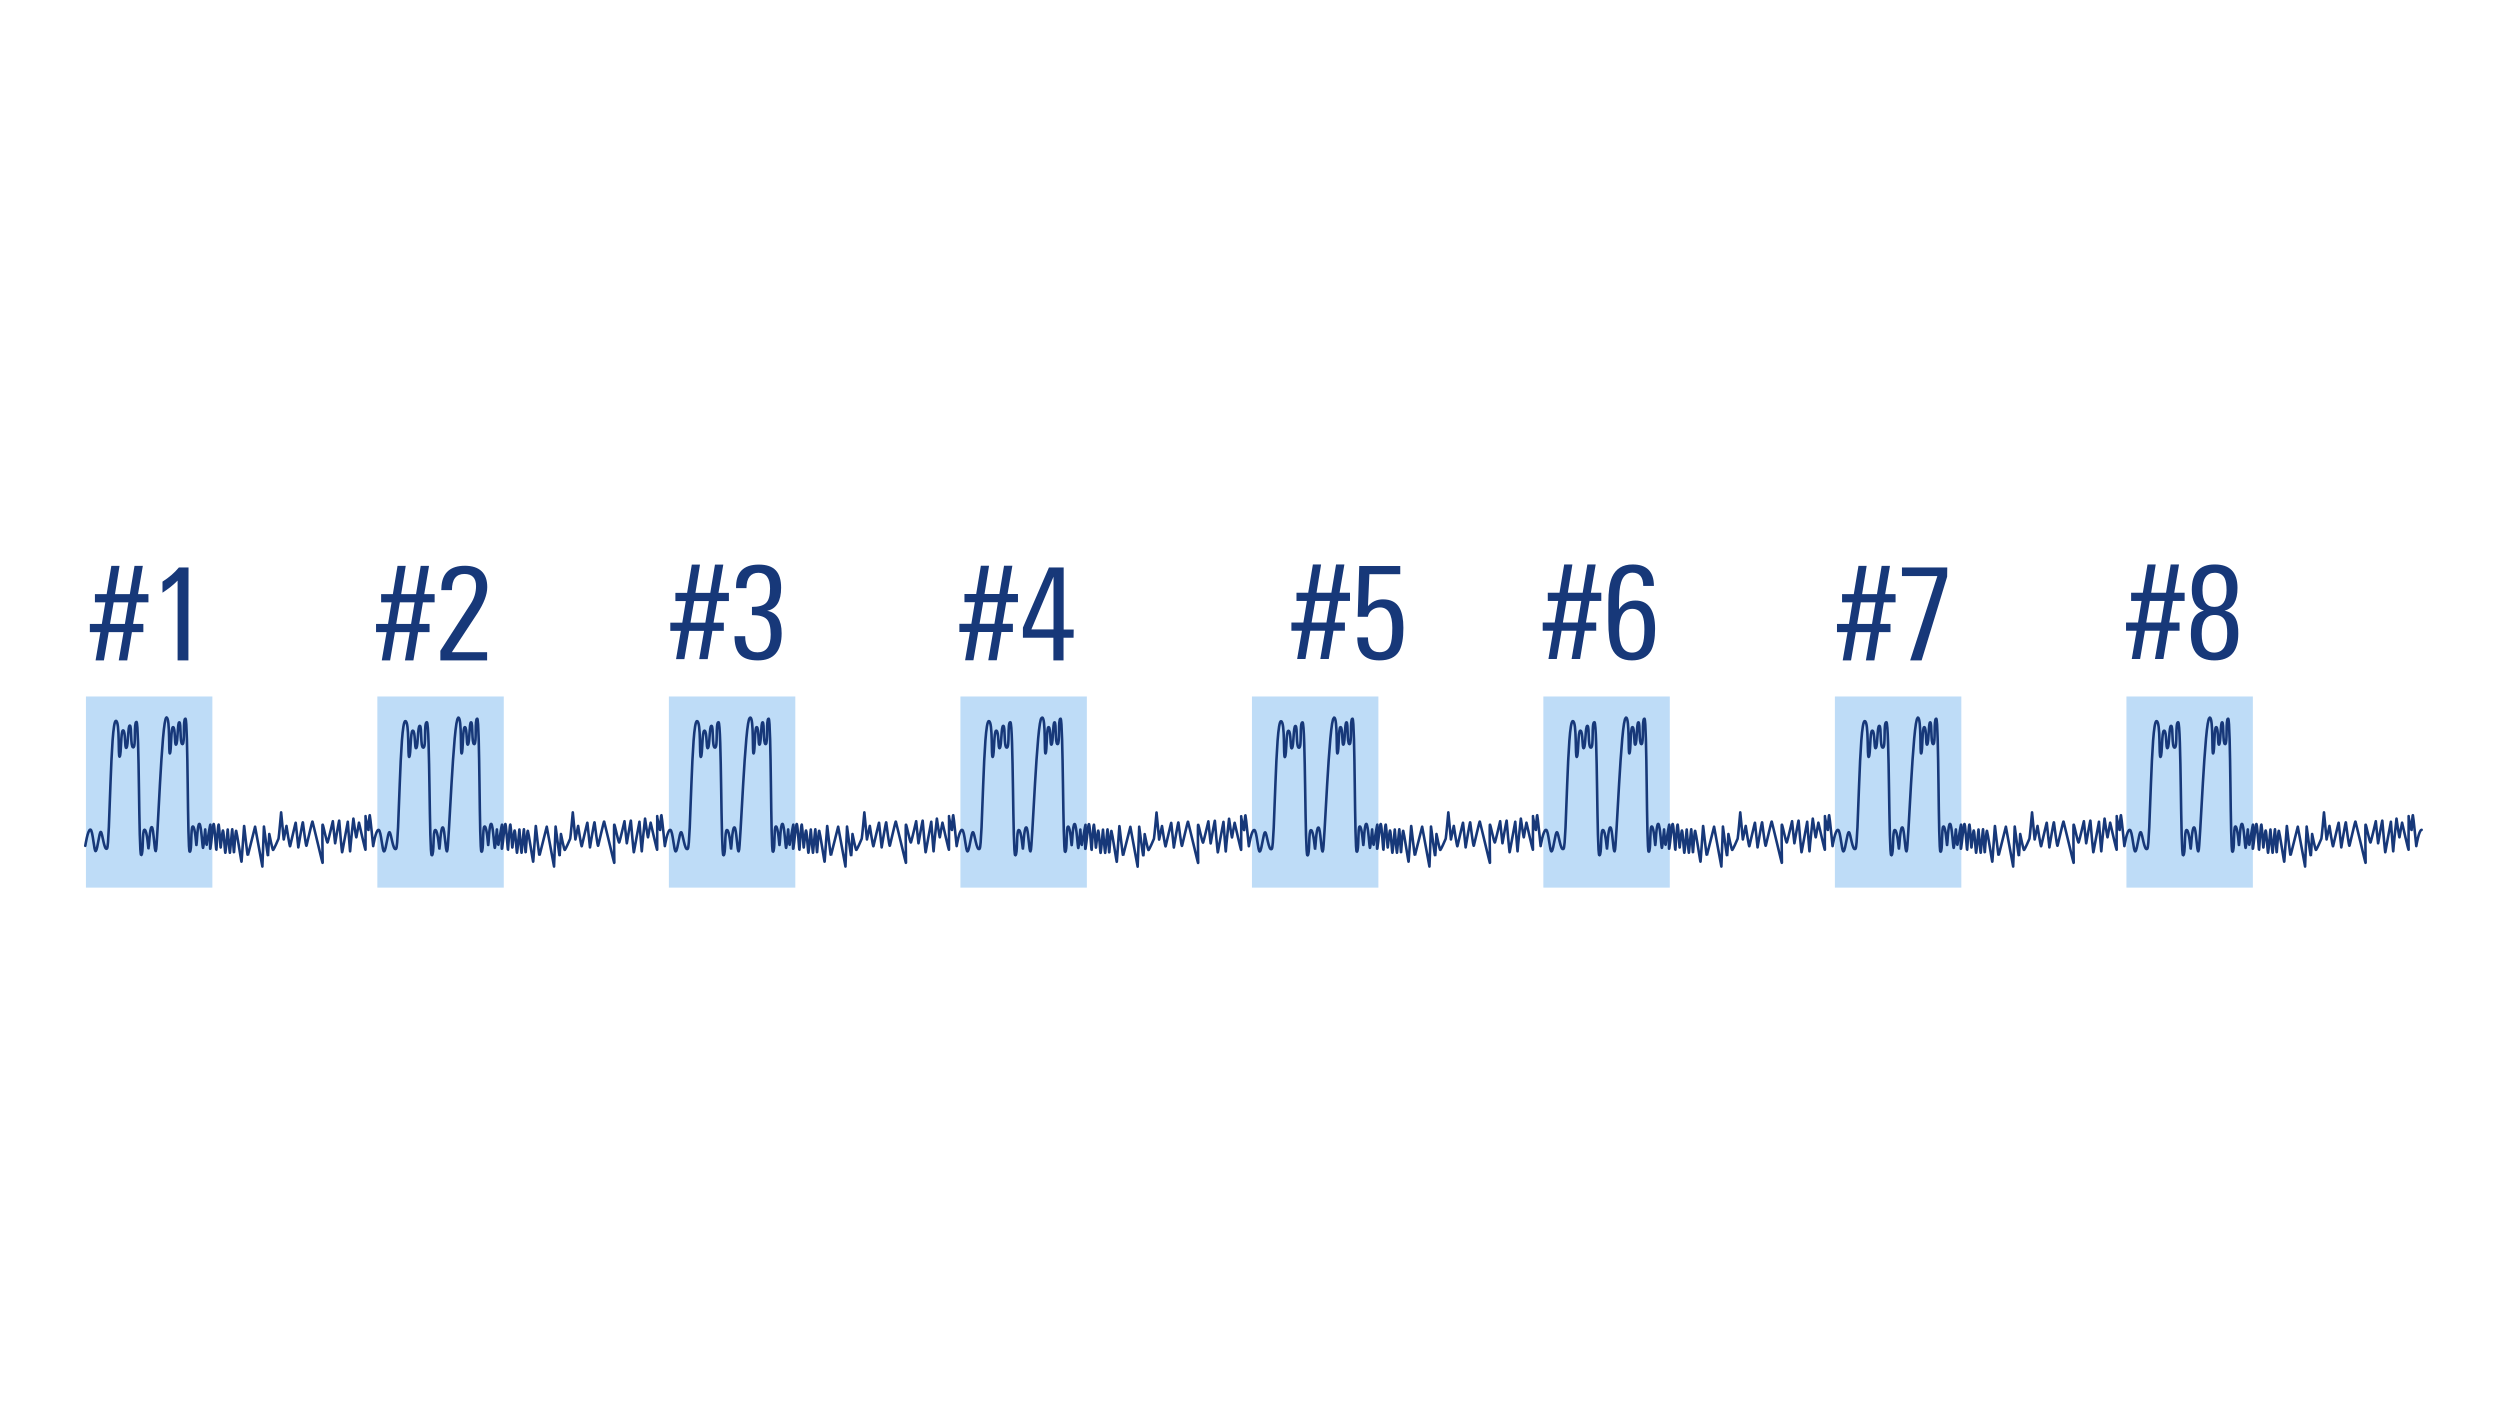 <?xml version="1.0" encoding="utf-8"?>
<!-- Generator: Adobe Illustrator 27.8.0, SVG Export Plug-In . SVG Version: 6.00 Build 0)  -->
<svg version="1.1" id="Ebene_1" xmlns="http://www.w3.org/2000/svg" xmlns:xlink="http://www.w3.org/1999/xlink" x="0px" y="0px"
	 viewBox="0 0 1920 1080" style="enable-background:new 0 0 1920 1080;" xml:space="preserve">
<style type="text/css">
	.st0{fill:#173879;}
	.st1{fill:#BEDCF7;}
	.st2{fill:none;stroke:#173879;stroke-width:2;stroke-linecap:round;stroke-linejoin:round;}
</style>
<g>
	<path class="st0" d="M114,462.6h-9l-2.8,16.6h7.9v6.3h-8.8l-3.6,21.7h-6.5l3.7-21.7H83.5l-3.7,21.7h-6.4l3.7-21.7H69v-6.3h9.2
		l2.7-16.6h-8v-6.3h9l3.6-21.7h6.3l-3.5,21.7h11.4l3.6-21.7h6.4l-3.7,21.7h8V462.6z M98.6,462.6H87.3l-2.8,16.6h11.4L98.6,462.6z
		 M144.7,507.2h-8.3v-61.3c-3.1,3.2-7,6.3-11.6,9.3v-8.5c5-3.2,9.2-6.8,12.6-10.9h7.4C144.7,435.8,144.7,507.2,144.7,507.2z"/>
</g>
<g>
	<path class="st0" d="M333.8,462.6h-9l-2.8,16.6h7.9v6.3h-8.8l-3.6,21.7H311l3.7-21.7h-11.4l-3.7,21.7h-6.4l3.7-21.7h-8.1v-6.3h9.2
		l2.7-16.6h-8v-6.3h9l3.6-21.7h6.3l-3.5,21.7h11.4l3.6-21.7h6.4l-3.7,21.7h8L333.8,462.6L333.8,462.6z M318.4,462.6h-11.3l-2.8,16.6
		h11.4L318.4,462.6z M374.2,451c0,5.7-2.6,12.4-7.6,20.1L347,500.9h27.1v6.3h-35.9v-7.4l23.4-36.2c2.7-4.2,4-8.7,4-13.5
		c0-6.2-3-9.3-8.9-9.3c-6.4,0-9.6,4.1-9.6,12.4h-8.2c0-0.8,0.1-2,0.2-3.5c1-10.1,7-15.2,18.1-15.2
		C368.2,434.6,374.3,440.1,374.2,451L374.2,451z"/>
</g>
<g>
	<path class="st0" d="M559.8,461.6h-9l-2.8,16.6h7.9v6.3h-8.8l-3.6,21.7H537l3.7-21.7h-11.4l-3.7,21.7h-6.4l3.7-21.7h-8.1v-6.3h9.2
		l2.7-16.6h-8v-6.3h9l3.6-21.7h6.3l-3.5,21.7h11.4l3.6-21.7h6.4l-3.7,21.7h8L559.8,461.6L559.8,461.6z M544.4,461.6h-11.3l-2.8,16.6
		h11.4L544.4,461.6z M600.3,486.3c0,13.9-6.1,20.9-18.2,20.9c-6.4,0-11-1.5-13.8-4.5s-4.2-7.7-4.2-14.1h8.2c0,8.2,3.1,12.4,9.5,12.4
		c6.7,0,10.1-4.6,10.1-13.7c0-5.7-1-9.7-3.1-11.8c-2.1-2.1-5.8-3.1-11.3-3.1v-6.3c5.1,0,8.7-1,10.8-3s3.1-5.7,3.1-11.1
		c0-8-3-12.1-8.9-12.1s-9.2,3.9-9.2,11.8h-8c-0.3-12.1,5.6-18.1,17.5-18.1s17.1,5.9,17.1,17.8c0,10.2-3.5,16.1-10.7,17.7
		C596.5,470.4,600.3,476.1,600.3,486.3L600.3,486.3z"/>
</g>
<g>
	<path class="st0" d="M781.8,462.5h-9l-2.8,16.6h7.9v6.3h-8.8l-3.6,21.7H759l3.7-21.7h-11.4l-3.7,21.7h-6.4l3.7-21.7h-8.1v-6.3h9.2
		l2.7-16.6h-8v-6.3h9l3.6-21.7h6.3l-3.5,21.7h11.4l3.6-21.7h6.4l-3.7,21.7h8L781.8,462.5L781.8,462.5z M766.4,462.5h-11.3l-2.8,16.6
		h11.4L766.4,462.5z M824.5,489.8h-7.7v17.4H809v-17.4h-23.4V482l20-46.2h11.3v47.7h7.7L824.5,489.8L824.5,489.8z M809.1,483.4
		v-40.5l-17,40.5H809.1z"/>
</g>
<g>
	<path class="st0" d="M1036.8,461.5h-9l-2.8,16.6h7.9v6.3h-8.8l-3.6,21.7h-6.5l3.7-21.7h-11.4l-3.7,21.7h-6.4l3.7-21.7h-8.1v-6.3
		h9.2l2.7-16.6h-8v-6.3h9l3.6-21.7h6.3l-3.5,21.7h11.4l3.6-21.7h6.4l-3.7,21.7h8V461.5z M1021.4,461.5h-11.3l-2.8,16.6h11.4
		L1021.4,461.5z M1077.8,482.2c0,8.1-1.1,14-3.2,17.8c-2.8,4.8-7.9,7.2-15.2,7.2c-11.3,0-17-5.9-17-17.7h8.2c0,7.6,3,11.4,8.9,11.4
		c4,0,6.7-1.7,8.1-5c1.1-2.6,1.7-7.1,1.7-13.6c0-10.6-3.2-15.8-9.5-15.8c-2.3,0-4.3,0.7-6.1,2c-1.8,1.3-2.8,3.1-3.2,5.2h-7.8l1.2-39
		h31.5v6.3h-23.7l-1.1,24.5c3.1-3.5,6.9-5.2,11.5-5.2c6.1,0,10.3,2.2,12.8,6.7C1076.8,470.4,1077.8,475.5,1077.8,482.2L1077.8,482.2
		z"/>
</g>
<g>
	<path class="st0" d="M1229.8,461.5h-9l-2.8,16.6h7.9v6.3h-8.8l-3.6,21.7h-6.5l3.7-21.7h-11.4l-3.7,21.7h-6.4l3.7-21.7h-8.1v-6.3
		h9.2l2.7-16.6h-8v-6.3h9l3.6-21.7h6.3l-3.5,21.7h11.4l3.6-21.7h6.4l-3.7,21.7h8L1229.8,461.5L1229.8,461.5z M1214.4,461.5h-11.3
		l-2.8,16.6h11.4L1214.4,461.5z M1271.1,482.9c0,7.5-1.1,13.2-3.2,17c-2.9,4.9-7.8,7.3-14.7,7.3c-7.5,0-12.6-3.1-15.3-9.3
		c-1.8-4.3-2.7-11.2-2.7-20.8v-14c0-9,1-15.6,2.9-20c2.9-6.4,8.1-9.6,15.8-9.6c10.8,0,16.3,5.5,16.3,16.5h-8.2
		c0-6.8-2.8-10.2-8.3-10.2c-4.3,0-7.2,2.5-8.7,7.5c-1.1,3.4-1.6,8.8-1.6,16.1v4.6c3-4.6,7.2-6.8,12.6-6.8
		C1266,461.2,1271.1,468.5,1271.1,482.9L1271.1,482.9z M1262.9,483.2c0-4.6-0.5-8-1.4-10.3c-1.4-3.5-4.1-5.3-7.9-5.3
		c-6.7,0-10.1,5.6-10.1,16.8s3.3,16.8,9.9,16.8c4,0,6.7-2,8.1-6.1C1262.4,492.4,1262.9,488.5,1262.9,483.2L1262.9,483.2z"/>
</g>
<g>
	<path class="st0" d="M1455.8,462.6h-9l-2.8,16.6h7.9v6.3h-8.8l-3.6,21.7h-6.5l3.7-21.7h-11.4l-3.7,21.7h-6.4l3.7-21.7h-8.1v-6.3
		h9.2l2.7-16.6h-8v-6.3h9l3.6-21.7h6.3l-3.5,21.7h11.4l3.6-21.7h6.4l-3.7,21.7h8L1455.8,462.6L1455.8,462.6z M1440.4,462.6h-11.3
		l-2.8,16.6h11.4L1440.4,462.6z M1495.4,442.9l-19.6,64.3h-8.8l20.9-64.8h-27.2v-6.6h34.8L1495.4,442.9L1495.4,442.9z"/>
</g>
<g>
	<path class="st0" d="M1677.8,461.5h-9l-2.8,16.6h7.9v6.3h-8.8l-3.6,21.7h-6.5l3.7-21.7h-11.4l-3.7,21.7h-6.4l3.7-21.7h-8.1v-6.3
		h9.2l2.7-16.6h-8v-6.3h9l3.6-21.7h6.3l-3.5,21.7h11.4l3.6-21.7h6.4l-3.7,21.7h8L1677.8,461.5L1677.8,461.5z M1662.4,461.5h-11.3
		l-2.8,16.6h11.4L1662.4,461.5z M1719,486.7c0,13.7-6.1,20.5-18.3,20.5c-12.2,0-18.1-6.8-18.1-20.3c0-4.7,0.5-8.3,1.6-10.8
		c1.5-3.7,4.4-6.1,8.4-7.1c-6.2-2-9.3-7.3-9.3-16c0-13,5.9-19.5,17.6-19.5s17.5,6,17.5,18c0,9.8-3.3,15.7-9.9,17.5
		c4.2,0.9,7.1,3,8.7,6.5C1718.4,478,1719.1,481.8,1719,486.7L1719,486.7z M1710.5,486.6c0-4.4-0.5-7.6-1.5-9.7
		c-1.5-3.1-4.2-4.6-8.1-4.6c-6.6,0-10,4.8-10,14.5s3.3,14.4,9.7,14.4C1707.1,501.1,1710.5,496.3,1710.5,486.6L1710.5,486.6z
		 M1710,453.3c0-4.1-0.5-7.1-1.4-9.1c-1.4-2.9-4-4.3-7.6-4.3c-6.3,0-9.5,4.4-9.5,13.2s3.1,13,9.2,13S1710,461.7,1710,453.3
		L1710,453.3z"/>
</g>
<path class="st1" d="M66,534.9h97.1v146.8H66V534.9z M289.8,534.9h97.1v146.8h-97.1V534.9z M513.7,534.9h97.1v146.8h-97.1V534.9z
	 M737.6,534.9h97.1v146.8h-97.1V534.9z M961.5,534.9h97.1v146.8h-97.1V534.9z M1185.3,534.9h97.1v146.8h-97.1V534.9z M1633.1,534.9
	h97.1v146.8h-97.1V534.9z M1409.2,534.9h97.1v146.8h-97.1V534.9z"/>
<path class="st2" d="M65.5,649.6c0,0,1.9-12.5,3.9-12.5s2.8,18,4.2,16.5s2.6-14.7,3.8-14.7s2.6,15.1,4.8,12.8s2.6-98.1,6.8-98.1
	c3.1,0,1.6,28.9,2.9,27.5c1.3-1.4,0.8-20.2,2.6-20.2c2.1,0,1.1,15,2.6,13.4s1-17.1,2.6-17.1s0.3,16.8,2.6,16.8
	c2.3,0,0.3-19.6,2.5-19.6s1.7,102.3,3.6,102.3s0.6-19.5,2.6-19.5s2.8,15.1,3.1,14.8s0.8-16.8,2.4-16.8s2,19.7,3.2,18.4
	s4.5-102.4,8.1-102.4"/>
<path class="st2" d="M127.9,551.1c2.8,0,1.5,28.9,2.6,27.5s0.7-20.2,2.4-20.2c1.9,0,1,15,2.4,13.4c1.4-1.6,0.9-17.1,2.4-17.1
	s0.3,16.8,2.4,16.8s0.2-19.6,2.3-19.6s1.5,102.3,3.3,102.3s0.6-19.5,2.4-19.5s2.6,15.1,2.8,14.8s0.7-16.8,2.2-16.8
	s2.4,20.1,2.9,18.4c0.4-1.3,1.6-14.1,1.6-14.1s0.8,13.2,1.2,11.7s2.6-16.6,2.8-15.3s-0.7,21.7,0,18.1s2-20,2.6-18.6s1.8,22.3,2,19.5
	s1.3-21,1.8-19s1.3,18.5,1.5,17.5s1.3-13.6,1.8-13.1s1.5,18.3,1.8,17.1s1.8-18.6,1.8-17.9s1.5,19.2,1.7,17.9s1.7-19.8,1.8-17.9
	s1.2,18.6,1.3,18s1.2-18.1,1.7-16.9s4,24.5,4.1,23.8s2-28.4,2-27.7s2.6,23.5,2.8,23s5.6-22.3,5.6-22.3l5.6,30.6l1.2-30.7
	c0,0,3,23.3,3.1,22.8s1-17.1,1-17.1s2.5,12.8,3,12.3s3.8-7.7,4.1-8.7s2-20.2,2-20.2l2,20.8l2.1-10.4c0,0,2.5,16.8,2.8,15.6
	s4.3-18.8,4.3-18.1s2,19,2,19s3.3-20.2,3.5-19.3s2.3,19.5,2.8,18s4.3-19.2,4.6-18.6s7.8,33.1,7.8,31.9s-0.5-30.2,0-29.6
	s3.3,15,3.8,13.8s4-16.3,4-16.3s1.8,17.8,1.8,17s3.1-18.3,3.1-17.5s2.1,25.5,2.3,24.4s4.3-23.5,4.3-23.5s1.8,24.8,1.8,22.6
	s2.5-25,2.5-25s2.1,15.6,2.3,14.3s2-11.2,2-11.2s5.1,22.7,5,20.7s0.2-26.5,0-25.9s2.3,12.5,2.3,10.7s0.7-12,1-11.2
	s2.6,23.7,2.6,23.7s2-12.5,4.1-12.5s2.9,18,4.4,16.5s2.7-14.7,4-14.7s2.7,15.1,5.1,12.8s2.7-98.1,7.1-98.1c3.2,0,1.7,28.9,3,27.5
	c1.3-1.4,0.8-20.2,2.7-20.2c2.2,0,1.2,15,2.7,13.4s1-17.1,2.7-17.1s0.3,16.8,2.7,16.8s0.3-19.6,2.7-19.6s1.8,102.3,3.8,102.3
	s0.7-19.5,2.7-19.5s3,15.1,3.2,14.8s0.9-16.8,2.5-16.8s2.1,19.7,3.4,18.4s4.8-102.4,8.5-102.4 M352,551.1c2.8,0,1.5,28.9,2.6,27.5
	s0.7-20.2,2.4-20.2c1.9,0,1,15,2.4,13.4c1.4-1.6,0.9-17.1,2.4-17.1s0.3,16.8,2.4,16.8s0.2-19.6,2.3-19.6s1.5,102.3,3.3,102.3
	s0.6-19.5,2.4-19.5s2.6,15.1,2.8,14.8s0.7-16.8,2.2-16.8s2.4,20.1,2.9,18.4c0.4-1.3,1.5-14.1,1.5-14.1s0.8,13.2,1.2,11.7
	s2.6-16.6,2.8-15.3s-0.7,21.7,0,18.1s2-20,2.6-18.6s1.8,22.3,2,19.5s1.3-21,1.8-19s1.3,18.5,1.5,17.5s1.3-13.6,1.8-13.1
	s1.5,18.3,1.8,17.1s1.8-18.6,1.8-17.9s1.5,19.2,1.7,17.9s1.7-19.8,1.8-17.9s1.2,18.6,1.3,18s1.2-18.1,1.7-16.9s4,24.5,4.1,23.8
	s2-28.4,2-27.7s2.6,23.5,2.8,23s5.6-22.3,5.6-22.3l5.6,30.6l1.2-30.7c0,0,3,23.3,3.1,22.8s1-17.1,1-17.1s2.5,12.8,3,12.3
	s3.8-7.7,4.1-8.7s2-20.2,2-20.2l2,20.8l2.1-10.4c0,0,2.5,16.8,2.8,15.6s4.3-18.8,4.3-18.1s2,19,2,19s3.3-20.2,3.5-19.3
	s2.3,19.5,2.8,18s4.3-19.2,4.6-18.6s7.8,33.1,7.8,31.9s-0.5-30.2,0-29.6s3.3,15,3.8,13.8s4-16.3,4-16.3s1.8,17.8,1.8,17
	s3.1-18.3,3.1-17.5s2.2,25.5,2.3,24.4s4.3-23.5,4.3-23.5s1.8,24.8,1.8,22.6s2.5-25,2.5-25s2.2,15.6,2.3,14.3s2-11.2,2-11.2
	s5.1,22.7,5,20.7s0.2-26.5,0-25.9s2.3,12.5,2.3,10.7s0.7-12,1-11.2s2.6,23.7,2.6,23.7s2-12.5,4.1-12.5s2.9,18,4.4,16.5
	s2.7-14.7,4-14.7s2.7,15.1,5.1,12.8s2.7-98.1,7.1-98.1c3.2,0,1.7,28.9,3,27.5c1.3-1.4,0.8-20.2,2.7-20.2c2.2,0,1.2,15,2.7,13.4
	s1-17.1,2.7-17.1s0.3,16.8,2.7,16.8s0.3-19.6,2.7-19.6s1.8,102.3,3.8,102.3s0.7-19.5,2.7-19.5s3,15.1,3.2,14.8s0.8-16.8,2.5-16.8
	s2.1,19.7,3.4,18.4s4.8-102.4,8.5-102.4 M576.2,551.1c2.8,0,1.5,28.9,2.6,27.5s0.7-20.2,2.3-20.2c1.9,0,1,15,2.3,13.4
	c1.3-1.6,0.9-17.1,2.3-17.1s0.3,16.8,2.3,16.8s0.2-19.6,2.3-19.6s1.5,102.3,3.3,102.3s0.6-19.5,2.3-19.5s2.6,15.1,2.8,14.8
	s0.7-16.8,2.2-16.8s2.4,20.1,2.9,18.4c0.4-1.3,1.5-14.1,1.5-14.1s0.8,13.2,1.2,11.7s2.7-16.6,2.8-15.3s-0.7,21.7,0,18.1
	s2-20,2.7-18.6s1.8,22.3,2,19.5s1.3-21,1.8-19s1.3,18.5,1.5,17.5s1.3-13.6,1.8-13.1s1.5,18.3,1.8,17.1s1.8-18.6,1.8-17.9
	s1.5,19.2,1.7,17.9s1.7-19.8,1.8-17.9s1.2,18.6,1.3,18s1.2-18.1,1.7-16.9s4,24.5,4.1,23.8s2-28.4,2-27.7s2.7,23.5,2.8,23
	s5.6-22.3,5.6-22.3l5.6,30.6l1.2-30.7c0,0,3,23.3,3.2,22.8s1-17.1,1-17.1s2.5,12.8,3,12.3s3.8-7.7,4.1-8.7s2-20.2,2-20.2l2,20.8
	l2.2-10.4c0,0,2.5,16.8,2.8,15.6s4.3-18.8,4.3-18.1s2,19,2,19s3.3-20.2,3.5-19.3s2.3,19.5,2.8,18s4.3-19.2,4.6-18.6
	s7.8,33.1,7.8,31.9s-0.5-30.2,0-29.6s3.3,15,3.8,13.8s4-16.3,4-16.3s1.8,17.8,1.8,17s3.2-18.3,3.2-17.5s2.2,25.5,2.3,24.4
	s4.3-23.5,4.3-23.5s1.8,24.8,1.8,22.6s2.5-25,2.5-25s2.2,15.6,2.3,14.3s2-11.2,2-11.2s5.1,22.7,5,20.7s0.2-26.5,0-25.9
	s2.3,12.5,2.3,10.7s0.7-12,1-11.2s2.6,23.7,2.6,23.7s2-12.5,4.1-12.5s2.9,18,4.4,16.5s2.7-14.7,4-14.7s2.7,15.1,5.1,12.8
	c2.4-2.3,2.7-98.1,7.1-98.1c3.2,0,1.7,28.9,3,27.5c1.3-1.4,0.8-20.2,2.7-20.2c2.2,0,1.2,15,2.7,13.4s1-17.1,2.7-17.1
	s0.3,16.8,2.7,16.8s0.3-19.6,2.7-19.6s1.8,102.3,3.8,102.3s0.7-19.5,2.7-19.5s3,15.1,3.2,14.8s0.8-16.8,2.5-16.8s2.1,19.7,3.4,18.4
	s4.8-102.4,8.5-102.4 M800.4,551.1c2.8,0,1.5,28.9,2.6,27.5s0.7-20.2,2.3-20.2c1.9,0,1,15,2.3,13.4c1.3-1.6,0.9-17.1,2.3-17.1
	s0.3,16.8,2.3,16.8s0.2-19.6,2.3-19.6s1.7,102.4,3.5,102.4s0.6-19.5,2.3-19.5s2.6,15.1,2.8,14.8s0.7-16.8,2.2-16.8
	s2.4,20.1,2.9,18.4c0.4-1.3,1.5-14.1,1.5-14.1s0.8,13.2,1.2,11.7s2.7-16.6,2.8-15.3s-0.7,21.7,0,18.1s2-20,2.7-18.6s1.8,22.3,2,19.5
	s1.3-21,1.8-19s1.3,18.5,1.5,17.5s1.3-13.6,1.8-13.1s1.5,18.3,1.8,17.1s1.8-18.6,1.8-17.9s1.5,19.2,1.7,17.9s1.7-19.8,1.8-17.9
	s1.2,18.6,1.3,18s1.2-18.1,1.7-16.9s4,24.5,4.1,23.8s2-28.4,2-27.7s2.7,23.5,2.8,23s5.6-22.3,5.6-22.3l5.6,30.6l1.2-30.7
	c0,0,3,23.3,3.2,22.8s1-17.1,1-17.1s2.5,12.8,3,12.3s3.8-7.7,4.1-8.7s2-20.2,2-20.2l2,20.8l2.2-10.4c0,0,2.5,16.8,2.8,15.6
	s4.3-18.8,4.3-18.1s2,19,2,19s3.3-20.2,3.5-19.3s2.3,19.5,2.8,18s4.3-19.2,4.6-18.6s7.8,33.1,7.8,31.9s-0.5-30.2,0-29.6
	s3.3,15,3.8,13.8s4-16.3,4-16.3s1.8,17.8,1.8,17s3.2-18.3,3.2-17.5s2.2,25.5,2.3,24.4s4.3-23.5,4.3-23.5s1.8,24.8,1.8,22.6
	s2.5-25,2.5-25s2.2,15.6,2.3,14.3s2-11.2,2-11.2s5.1,22.7,5,20.7s0.2-26.5,0-25.9s2.3,12.5,2.3,10.7s0.7-12,1-11.2
	s2.6,23.7,2.6,23.7s2-12.5,4.1-12.5s2.9,18,4.4,16.5s2.7-14.7,4-14.7s2.7,15.1,5.1,12.8c2.4-2.3,2.7-98.1,7.1-98.1
	c3.2,0,1.7,28.9,3,27.5c1.4-1.3,0.8-20.2,2.7-20.2c2.2,0,1.2,15,2.7,13.4s1-17.1,2.7-17.1s0.3,16.8,2.7,16.8s0.3-19.6,2.7-19.6
	s1.8,102.3,3.8,102.3s0.7-19.5,2.7-19.5s3,15.1,3.2,14.8s0.8-16.8,2.5-16.8s2.1,19.7,3.4,18.4s4.8-102.4,8.5-102.4 M1024.6,551.1
	c2.8,0,1.5,28.9,2.6,27.5c1.2-1.3,0.7-20.2,2.3-20.2c1.9,0,1,15,2.3,13.4c1.3-1.6,0.9-17.1,2.3-17.1s0.3,16.8,2.3,16.8
	s0.2-19.6,2.3-19.6s1.5,102.3,3.3,102.3s0.6-19.5,2.3-19.5s2.6,15.1,2.8,14.8s0.7-16.8,2.2-16.8s2.4,20.1,2.9,18.4
	c0.4-1.3,1.6-14.1,1.6-14.1s0.8,13.2,1.2,11.7s2.7-16.6,2.8-15.3c0.2,1.3-0.7,21.7,0,18.1c0.7-3.5,2-20,2.7-18.6s1.8,22.3,2,19.5
	c0.2-2.9,1.3-21,1.8-19s1.3,18.5,1.5,17.5s1.3-13.6,1.8-13.1s1.5,18.3,1.8,17.1s1.8-18.6,1.8-17.9s1.5,19.2,1.7,17.9
	s1.7-19.8,1.8-17.9c0.2,1.9,1.2,18.6,1.3,18s1.2-18.1,1.7-16.9c0.5,1.2,4,24.5,4.1,23.8s2-28.4,2-27.7s2.7,23.5,2.8,23
	s5.6-22.3,5.6-22.3l5.6,30.6l1.2-30.7c0,0,3,23.3,3.2,22.8s1-17.1,1-17.1s2.5,12.8,3,12.3s3.8-7.7,4.1-8.7s2-20.2,2-20.2l2,20.8
	l2.2-10.4c0,0,2.5,16.8,2.8,15.6s4.3-18.8,4.3-18.1s2,19,2,19s3.3-20.2,3.5-19.3s2.3,19.5,2.8,18s4.3-19.2,4.6-18.6
	s7.8,33.1,7.8,31.9s-0.5-30.2,0-29.6s3.3,15,3.8,13.8s4-16.3,4-16.3s1.8,17.8,1.8,17s3.2-18.3,3.2-17.5s2.2,25.5,2.3,24.4
	c0.2-1.2,4.3-23.5,4.3-23.5s1.8,24.8,1.8,22.6s2.5-25,2.5-25s2.2,15.6,2.3,14.3s2-11.2,2-11.2s5.1,22.7,5,20.7
	c-0.2-2,0.2-26.5,0-25.9s2.3,12.5,2.3,10.7s0.7-12,1-11.2s2.6,23.7,2.6,23.7s2-12.5,4.1-12.5s2.9,18,4.4,16.5s2.7-14.7,4-14.7
	s2.7,15.1,5.1,12.8s2.7-98.1,7.1-98.1c3.2,0,1.7,28.9,3.1,27.5c1.4-1.4,0.8-20.2,2.7-20.2c2.2,0,1.2,15,2.7,13.4s1-17.1,2.7-17.1
	s0.3,16.8,2.7,16.8s0.3-19.6,2.7-19.6s1.8,102.3,3.8,102.3s0.7-19.5,2.7-19.5s3,15.1,3.2,14.8s0.8-16.8,2.5-16.8s2.1,19.7,3.4,18.4
	s4.8-102.4,8.5-102.4 M1248.8,551.1c2.8,0,1.5,28.9,2.6,27.5s0.7-20.2,2.3-20.2c1.9,0,1,15,2.3,13.4c1.3-1.6,0.9-17.1,2.3-17.1
	s0.3,16.8,2.3,16.8s0.2-19.6,2.3-19.6s1.5,102.3,3.3,102.3s0.6-19.5,2.3-19.5s2.6,15.1,2.8,14.8s0.7-16.8,2.2-16.8
	s2.4,20.1,2.9,18.4c0.4-1.3,1.6-14.1,1.6-14.1s0.8,13.2,1.2,11.7s2.7-16.6,2.8-15.3c0.2,1.3-0.7,21.7,0,18.1s2-20,2.7-18.6
	c0.7,1.3,1.8,22.3,2,19.5c0.2-2.9,1.3-21,1.8-19s1.3,18.5,1.5,17.5s1.3-13.6,1.8-13.1s1.5,18.3,1.8,17.1s1.8-18.6,1.8-17.9
	s1.5,19.2,1.7,17.9s1.7-19.8,1.8-17.9c0.2,1.9,1.2,18.6,1.3,18s1.2-18.1,1.7-16.9c0.5,1.2,4,24.5,4.1,23.8s2-28.4,2-27.7
	s2.7,23.5,2.8,23s5.6-22.3,5.6-22.3l5.6,30.6l1.2-30.7c0,0,3,23.3,3.2,22.8s1-17.1,1-17.1s2.5,12.8,3,12.3s3.8-7.7,4.1-8.7
	c0.3-1,2-20.2,2-20.2l2,20.8l2.2-10.4c0,0,2.5,16.8,2.8,15.6s4.3-18.8,4.3-18.1s2,19,2,19s3.3-20.2,3.5-19.3s2.3,19.5,2.8,18
	s4.3-19.2,4.6-18.6s7.8,33.1,7.8,31.9s-0.5-30.2,0-29.6s3.3,15,3.8,13.8s4-16.3,4-16.3s1.8,17.8,1.8,17s3.2-18.3,3.2-17.5
	s2.2,25.5,2.3,24.4c0.2-1.2,4.3-23.5,4.3-23.5s1.8,24.8,1.8,22.6s2.5-25,2.5-25s2.2,15.6,2.3,14.3c0.2-1.3,2-11.2,2-11.2
	s5.1,22.7,5,20.7c-0.2-2,0.2-26.5,0-25.9s2.3,12.5,2.3,10.7s0.7-12,1-11.2s2.6,23.7,2.6,23.7s2-12.5,4.1-12.5s2.9,18,4.4,16.5
	s2.7-14.7,4-14.7s2.7,15.1,5.1,12.8s2.7-98.1,7.1-98.1c3.2,0,1.7,28.9,3.1,27.5c1.4-1.4,0.8-20.2,2.7-20.2c2.2,0,1.2,15,2.7,13.4
	c1.5-1.5,1-17.1,2.7-17.1s0.3,16.8,2.7,16.8s0.3-19.6,2.7-19.6s1.8,102.3,3.8,102.3s0.7-19.5,2.7-19.5s3,15.1,3.2,14.8
	s0.8-16.8,2.5-16.8s2.1,19.7,3.4,18.4s4.8-102.4,8.5-102.4 M1472.9,551.1c2.8,0,1.5,28.9,2.6,27.5s0.7-20.2,2.3-20.2
	c1.9,0,1,15,2.3,13.4c1.3-1.6,0.9-17.1,2.3-17.1s0.3,16.8,2.3,16.8s0.2-19.6,2.3-19.6s1.5,102.3,3.3,102.3s0.6-19.5,2.3-19.5
	s2.6,15.1,2.8,14.8s0.7-16.8,2.2-16.8s2.4,20.1,2.9,18.4c0.4-1.3,1.6-14.1,1.6-14.1s0.8,13.2,1.2,11.7s2.7-16.6,2.8-15.3
	c0.2,1.3-0.7,21.7,0,18.1s2-20,2.7-18.6c0.7,1.3,1.8,22.3,2,19.5c0.2-2.9,1.3-21,1.8-19s1.3,18.5,1.5,17.5s1.3-13.6,1.8-13.1
	s1.5,18.3,1.8,17.1s1.8-18.6,1.8-17.9s1.5,19.2,1.7,17.9s1.7-19.8,1.8-17.9c0.2,1.9,1.2,18.6,1.3,18s1.2-18.1,1.7-16.9
	c0.5,1.2,4,24.5,4.1,23.8s2-28.4,2-27.7s2.7,23.5,2.8,23s5.6-22.3,5.6-22.3l5.6,30.6l1.2-30.7c0,0,3,23.3,3.2,22.8s1-17.1,1-17.1
	s2.5,12.8,3,12.3s3.8-7.7,4.1-8.7s2-20.2,2-20.2l2,20.8l2.2-10.4c0,0,2.5,16.8,2.8,15.6s4.3-18.8,4.3-18.1s2,19,2,19
	s3.3-20.2,3.5-19.3s2.3,19.5,2.8,18s4.3-19.2,4.6-18.6s7.8,33.1,7.8,31.9s-0.5-30.2,0-29.6s3.3,15,3.8,13.8s4-16.3,4-16.3
	s1.8,17.8,1.8,17s3.2-18.3,3.2-17.5s2.2,25.5,2.3,24.4c0.2-1.2,4.3-23.5,4.3-23.5s1.8,24.8,1.8,22.6s2.5-25,2.5-25
	s2.2,15.6,2.3,14.3c0.2-1.3,2-11.2,2-11.2s5.1,22.7,5,20.7c-0.2-2,0.2-26.5,0-25.9s2.3,12.5,2.3,10.7s0.7-12,1-11.2
	s2.6,23.7,2.6,23.7s2-12.5,4.1-12.5s2.9,18,4.4,16.5s2.7-14.7,4-14.7s2.7,15.1,5.1,12.8s2.7-98.1,7.1-98.1c3.2,0,1.7,28.9,3.1,27.5
	c1.4-1.4,0.8-20.2,2.7-20.2c2.2,0,1.2,15,2.7,13.4s1-17.1,2.7-17.1s0.3,16.8,2.7,16.8s0.3-19.6,2.7-19.6s1.8,102.3,3.8,102.3
	s0.7-19.5,2.7-19.5s3,15.1,3.2,14.8s0.8-16.8,2.5-16.8s2.1,19.7,3.4,18.4s4.8-102.4,8.5-102.4 M1697.1,551.1
	c2.8,0,1.5,28.9,2.6,27.5c1.2-1.3,0.7-20.2,2.3-20.2c1.9,0,1,15,2.3,13.4c1.3-1.6,0.9-17.1,2.3-17.1s0.3,16.8,2.3,16.8
	s0.2-19.6,2.3-19.6s1.5,102.3,3.3,102.3s0.6-19.5,2.3-19.5s2.6,15.1,2.8,14.8s0.7-16.8,2.2-16.8s2.4,20.1,2.9,18.4
	c0.4-1.3,1.6-14.1,1.6-14.1s0.8,13.2,1.2,11.7s2.7-16.6,2.8-15.3c0.2,1.3-0.7,21.7,0,18.1c0.7-3.5,2-20,2.7-18.6s1.8,22.3,2,19.5
	c0.2-2.9,1.3-21,1.8-19s1.3,18.5,1.5,17.5s1.3-13.6,1.8-13.1s1.5,18.3,1.8,17.1s1.8-18.6,1.8-17.9s1.5,19.2,1.7,17.9
	s1.7-19.8,1.8-17.9c0.2,1.9,1.2,18.6,1.3,18s1.2-18.1,1.7-16.9c0.5,1.2,4,24.5,4.1,23.8s2-28.4,2-27.7s2.7,23.5,2.8,23
	s5.6-22.3,5.6-22.3l5.6,30.6l1.2-30.7c0,0,3,23.3,3.2,22.8s1-17.1,1-17.1s2.5,12.8,3,12.3s3.8-7.7,4.1-8.7s2-20.2,2-20.2l2,20.8
	l2.2-10.4c0,0,2.5,16.8,2.8,15.6s4.3-18.8,4.3-18.1s2,19,2,19s3.3-20.2,3.5-19.3s2.3,19.5,2.8,18s4.3-19.2,4.6-18.6
	s7.8,33.1,7.8,31.9s-0.5-30.2,0-29.6s3.3,15,3.8,13.8s4-16.3,4-16.3s1.8,17.8,1.8,17s3.2-18.3,3.2-17.5s2.2,25.5,2.3,24.4
	s4.3-23.5,4.3-23.5s1.8,24.8,1.8,22.6s2.5-25,2.5-25s2.2,15.6,2.3,14.3s2-11.2,2-11.2s5.1,22.7,5,20.7c-0.2-2,0.2-26.5,0-25.9
	s2.3,12.5,2.3,10.7s0.7-12,1-11.2s2.6,23.7,2.6,23.7s2-12.5,4.1-12.5"/>
</svg>
